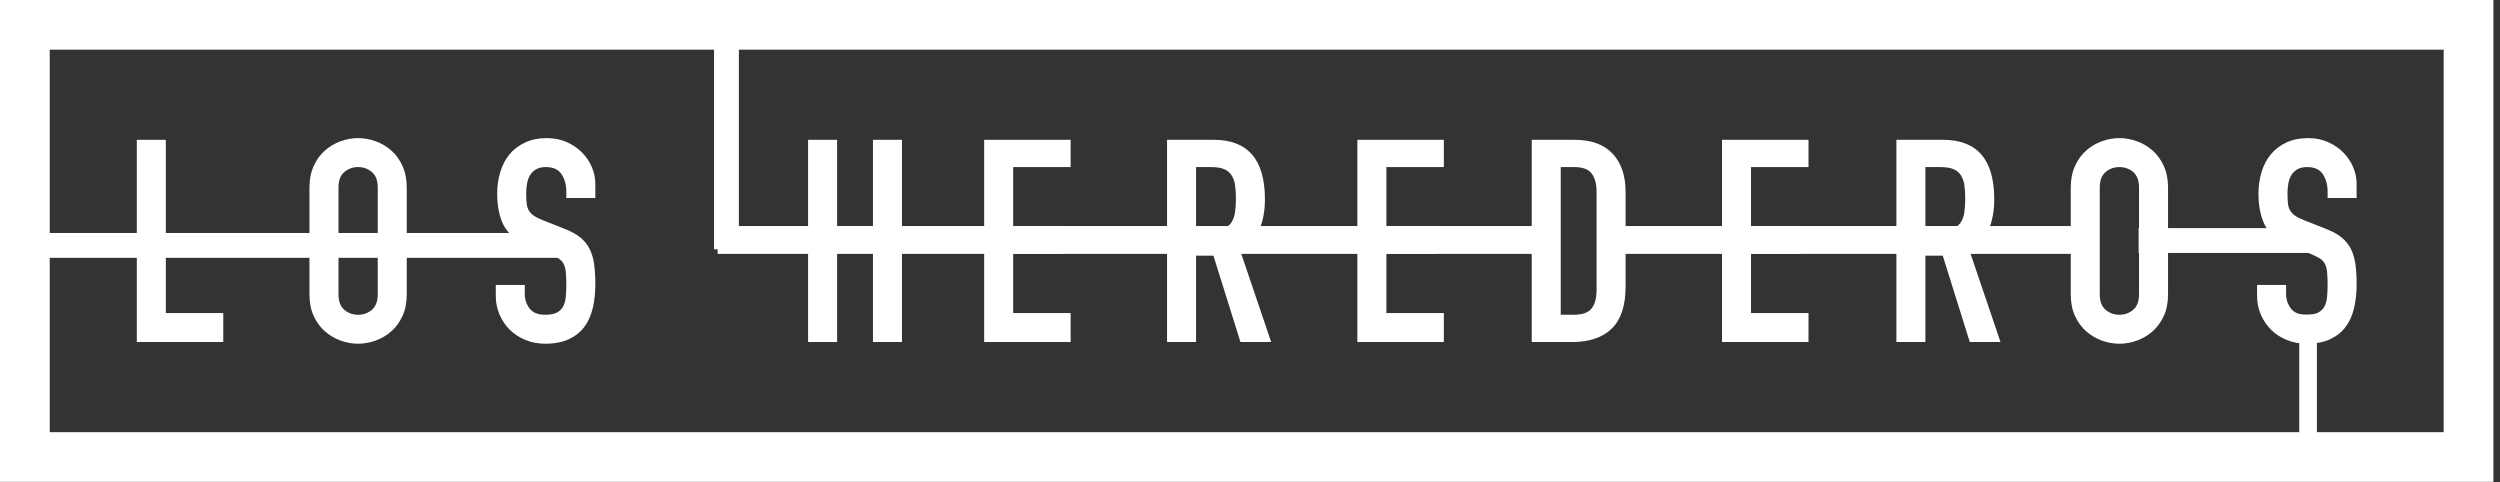 <?xml version="1.0" encoding="UTF-8"?>
<svg width="223px" height="43px" viewBox="0 0 223 43" version="1.1" xmlns="http://www.w3.org/2000/svg" xmlns:xlink="http://www.w3.org/1999/xlink">
    <rect x="0" y="0" width="223" height="43" fill="#333333" stroke="none"/>
    <!-- Generator: Sketch 42 (36781) - http://www.bohemiancoding.com/sketch -->
    <title>logo-white</title>
    <desc>Created with Sketch.</desc>
    <defs></defs>
    <g id="Page-1" stroke="none" stroke-width="1" fill="none" fill-rule="evenodd">
        <g id="logo-white" fill-rule="nonzero" fill="#FFFFFF">
            <g id="Page-1">
                <g id="logo-white">
                    <polygon id="Shape" points="12.203 12.471 14.791 12.471 14.791 27.924 19.916 27.924 19.916 30.508 12.203 30.508"></polygon>
                    <path d="M27.604,16.727 C27.604,16.001 27.731,15.359 27.984,14.802 C28.238,14.244 28.572,13.785 28.987,13.421 C29.401,13.058 29.866,12.784 30.382,12.598 C30.898,12.413 31.418,12.32 31.942,12.32 C32.467,12.32 32.987,12.413 33.503,12.598 C34.018,12.784 34.484,13.058 34.899,13.421 C35.313,13.785 35.647,14.244 35.901,14.802 C36.154,15.359 36.281,16.002 36.281,16.727 L36.281,26.252 C36.281,26.995 36.154,27.642 35.901,28.19 C35.647,28.739 35.313,29.195 34.899,29.558 C34.484,29.921 34.018,30.196 33.503,30.381 C32.987,30.567 32.467,30.66 31.942,30.66 C31.418,30.66 30.898,30.567 30.382,30.381 C29.866,30.196 29.401,29.921 28.987,29.558 C28.572,29.195 28.238,28.739 27.984,28.19 C27.731,27.642 27.604,26.995 27.604,26.252 L27.604,16.727 L27.604,16.727 L27.604,16.727 L27.604,16.727 L27.604,16.727 Z M30.192,26.252 C30.192,26.877 30.366,27.338 30.712,27.633 C31.058,27.929 31.469,28.076 31.943,28.076 C32.416,28.076 32.826,27.929 33.174,27.633 C33.52,27.338 33.694,26.877 33.694,26.252 L33.694,16.727 C33.694,16.103 33.52,15.642 33.174,15.347 C32.827,15.051 32.416,14.903 31.943,14.903 C31.469,14.903 31.059,15.051 30.712,15.347 C30.366,15.642 30.192,16.103 30.192,16.727 L30.192,26.252 L30.192,26.252 L30.192,26.252 L30.192,26.252 L30.192,26.252 Z" id="Shape"></path>
                    <path d="M53.104,17.664 L50.516,17.664 L50.516,17.082 C50.516,16.491 50.376,15.98 50.097,15.549 C49.818,15.118 49.349,14.903 48.689,14.903 C48.333,14.903 48.042,14.971 47.814,15.105 C47.585,15.241 47.407,15.414 47.281,15.625 C47.154,15.836 47.065,16.081 47.014,16.359 C46.963,16.638 46.938,16.93 46.938,17.233 C46.938,17.588 46.951,17.888 46.976,18.132 C47.002,18.378 47.065,18.588 47.167,18.766 C47.268,18.943 47.416,19.1 47.611,19.235 C47.805,19.37 48.072,19.505 48.41,19.64 L50.389,20.425 C50.964,20.646 51.43,20.903 51.785,21.198 C52.14,21.494 52.415,21.84 52.609,22.237 C52.803,22.634 52.935,23.09 53.002,23.605 C53.07,24.12 53.104,24.707 53.104,25.366 C53.104,26.125 53.027,26.831 52.875,27.481 C52.723,28.131 52.473,28.689 52.127,29.153 C51.78,29.617 51.319,29.985 50.744,30.255 C50.169,30.524 49.467,30.66 48.638,30.66 C48.012,30.66 47.429,30.55 46.887,30.331 C46.346,30.111 45.881,29.812 45.492,29.431 C45.102,29.052 44.794,28.6 44.565,28.076 C44.337,27.553 44.223,26.987 44.223,26.379 L44.223,25.416 L46.811,25.416 L46.811,26.227 C46.811,26.7 46.95,27.126 47.229,27.506 C47.509,27.886 47.978,28.076 48.637,28.076 C49.077,28.076 49.42,28.013 49.666,27.886 C49.91,27.759 50.097,27.582 50.224,27.354 C50.351,27.126 50.43,26.843 50.465,26.505 C50.498,26.168 50.516,25.796 50.516,25.391 C50.516,24.918 50.498,24.529 50.465,24.226 C50.43,23.921 50.359,23.677 50.249,23.491 C50.139,23.305 49.987,23.153 49.793,23.035 C49.597,22.917 49.34,22.79 49.018,22.655 L47.166,21.895 C46.05,21.439 45.302,20.836 44.92,20.084 C44.54,19.333 44.349,18.391 44.349,17.259 C44.349,16.584 44.442,15.942 44.629,15.334 C44.815,14.726 45.089,14.202 45.453,13.764 C45.817,13.325 46.277,12.974 46.836,12.712 C47.395,12.451 48.045,12.32 48.79,12.32 C49.433,12.32 50.021,12.438 50.553,12.674 C51.086,12.911 51.543,13.224 51.924,13.612 C52.304,14.001 52.596,14.435 52.799,14.917 C53.002,15.398 53.103,15.892 53.103,16.398 L53.103,17.664 L53.104,17.664 L53.104,17.664 L53.104,17.664 L53.104,17.664 Z" id="Shape"></path>
                    <polygon id="Shape" points="72.082 12.471 74.67 12.471 74.67 20.198 77.867 20.198 77.867 12.471 80.455 12.471 80.455 30.508 77.867 30.508 77.867 22.477 74.67 22.477 74.67 30.508 72.082 30.508"></polygon>
                    <polygon id="Shape" points="87.787 12.471 95.501 12.471 95.501 14.903 90.375 14.903 90.375 20.198 94.841 20.198 94.841 22.629 90.375 22.629 90.375 27.924 95.501 27.924 95.501 30.508 87.787 30.508"></polygon>
                    <path d="M104.102,12.471 L108.264,12.471 C111.308,12.471 112.831,14.236 112.831,17.766 C112.831,18.813 112.666,19.712 112.336,20.464 C112.006,21.215 111.426,21.819 110.597,22.275 L113.388,30.508 L110.648,30.508 L108.238,22.807 L106.69,22.807 L106.69,30.508 L104.102,30.508 L104.102,12.471 L104.102,12.471 L104.102,12.471 L104.102,12.471 L104.102,12.471 Z M106.69,20.527 L108.162,20.527 C108.618,20.527 108.983,20.464 109.253,20.337 C109.523,20.21 109.731,20.029 109.874,19.792 C110.018,19.556 110.116,19.265 110.167,18.919 C110.218,18.573 110.243,18.171 110.243,17.715 C110.243,17.26 110.218,16.859 110.167,16.512 C110.116,16.167 110.01,15.871 109.849,15.626 C109.688,15.381 109.464,15.199 109.177,15.081 C108.889,14.963 108.509,14.904 108.035,14.904 L106.69,14.904 L106.69,20.527 L106.69,20.527 L106.69,20.527 L106.69,20.527 L106.69,20.527 Z" id="Shape"></path>
                    <polygon id="Shape" points="121.077 12.471 128.79 12.471 128.79 14.903 123.665 14.903 123.665 20.198 128.13 20.198 128.13 22.629 123.665 22.629 123.665 27.924 128.79 27.924 128.79 30.508 121.077 30.508"></polygon>
                    <path d="M136.63,12.471 L140.461,12.471 C141.933,12.471 143.058,12.881 143.836,13.7 C144.614,14.519 145.003,15.664 145.003,17.133 L145.003,25.568 C145.003,27.257 144.593,28.503 143.772,29.305 C142.952,30.107 141.772,30.508 140.233,30.508 L136.63,30.508 L136.63,12.471 L136.63,12.471 L136.63,12.471 L136.63,12.471 L136.63,12.471 Z M139.218,28.076 L140.41,28.076 C141.138,28.076 141.654,27.895 141.958,27.531 C142.262,27.169 142.415,26.599 142.415,25.822 L142.415,17.132 C142.415,16.423 142.271,15.874 141.983,15.486 C141.696,15.097 141.171,14.903 140.41,14.903 L139.218,14.903 L139.218,28.076 L139.218,28.076 L139.218,28.076 L139.218,28.076 L139.218,28.076 Z" id="Shape"></path>
                    <polygon id="Shape" points="153.604 12.471 161.318 12.471 161.318 14.903 156.192 14.903 156.192 20.198 160.658 20.198 160.658 22.629 156.192 22.629 156.192 27.924 161.318 27.924 161.318 30.508 153.604 30.508"></polygon>
                    <path d="M169.158,12.471 L173.319,12.471 C176.364,12.471 177.886,14.236 177.886,17.766 C177.886,18.813 177.721,19.712 177.391,20.464 C177.061,21.215 176.482,21.819 175.653,22.275 L178.444,30.508 L175.704,30.508 L173.293,22.807 L171.746,22.807 L171.746,30.508 L169.158,30.508 L169.158,12.471 L169.158,12.471 L169.158,12.471 L169.158,12.471 L169.158,12.471 Z M171.746,20.527 L173.217,20.527 C173.674,20.527 174.038,20.464 174.308,20.337 C174.579,20.21 174.786,20.029 174.93,19.792 C175.074,19.556 175.171,19.265 175.222,18.919 C175.273,18.573 175.298,18.171 175.298,17.715 C175.298,17.26 175.273,16.859 175.222,16.512 C175.171,16.167 175.065,15.871 174.905,15.626 C174.744,15.381 174.52,15.199 174.233,15.081 C173.945,14.963 173.564,14.904 173.091,14.904 L171.746,14.904 L171.746,20.527 L171.746,20.527 L171.746,20.527 L171.746,20.527 L171.746,20.527 Z" id="Shape"></path>
                    <path d="M184.712,16.727 C184.712,16.001 184.838,15.359 185.092,14.802 C185.345,14.244 185.68,13.785 186.094,13.421 C186.508,13.058 186.974,12.784 187.49,12.598 C188.005,12.413 188.526,12.32 189.05,12.32 C189.574,12.32 190.094,12.413 190.611,12.598 C191.126,12.784 191.592,13.058 192.006,13.421 C192.42,13.785 192.754,14.244 193.008,14.802 C193.262,15.359 193.389,16.002 193.389,16.727 L193.389,26.252 C193.389,26.995 193.262,27.642 193.008,28.19 C192.755,28.739 192.42,29.195 192.006,29.558 C191.592,29.921 191.126,30.196 190.611,30.381 C190.094,30.567 189.574,30.66 189.05,30.66 C188.526,30.66 188.005,30.567 187.49,30.381 C186.974,30.196 186.508,29.921 186.094,29.558 C185.68,29.195 185.346,28.739 185.092,28.19 C184.838,27.642 184.712,26.995 184.712,26.252 L184.712,16.727 L184.712,16.727 L184.712,16.727 L184.712,16.727 L184.712,16.727 Z M187.299,26.252 C187.299,26.877 187.473,27.338 187.819,27.633 C188.166,27.929 188.576,28.076 189.05,28.076 C189.523,28.076 189.934,27.929 190.281,27.633 C190.627,27.338 190.801,26.877 190.801,26.252 L190.801,16.727 C190.801,16.103 190.627,15.642 190.281,15.347 C189.934,15.051 189.523,14.903 189.05,14.903 C188.576,14.903 188.166,15.051 187.819,15.347 C187.473,15.642 187.299,16.103 187.299,16.727 L187.299,26.252 L187.299,26.252 L187.299,26.252 L187.299,26.252 L187.299,26.252 Z" id="Shape"></path>
                    <path d="M210.211,17.664 L207.623,17.664 L207.623,17.082 C207.623,16.491 207.483,15.98 207.204,15.549 C206.925,15.118 206.456,14.903 205.796,14.903 C205.44,14.903 205.149,14.971 204.921,15.105 C204.693,15.241 204.515,15.414 204.388,15.625 C204.261,15.836 204.172,16.081 204.121,16.359 C204.07,16.638 204.045,16.93 204.045,17.233 C204.045,17.588 204.058,17.888 204.083,18.132 C204.109,18.378 204.172,18.588 204.274,18.766 C204.375,18.943 204.523,19.1 204.718,19.235 C204.912,19.37 205.179,19.505 205.517,19.64 L207.496,20.425 C208.071,20.646 208.537,20.903 208.892,21.198 C209.247,21.494 209.522,21.84 209.716,22.237 C209.91,22.634 210.042,23.09 210.11,23.605 C210.177,24.12 210.211,24.707 210.211,25.366 C210.211,26.125 210.135,26.831 209.983,27.481 C209.83,28.131 209.581,28.689 209.234,29.153 C208.887,29.617 208.426,29.985 207.851,30.255 C207.276,30.524 206.574,30.66 205.745,30.66 C205.119,30.66 204.536,30.55 203.995,30.331 C203.453,30.111 202.988,29.812 202.599,29.431 C202.209,29.052 201.901,28.6 201.673,28.076 C201.444,27.553 201.33,26.987 201.33,26.379 L201.33,25.416 L203.918,25.416 L203.918,26.227 C203.918,26.7 204.058,27.126 204.337,27.506 C204.616,27.886 205.085,28.076 205.745,28.076 C206.184,28.076 206.527,28.013 206.773,27.886 C207.017,27.759 207.204,27.582 207.331,27.354 C207.458,27.126 207.538,26.843 207.572,26.505 C207.605,26.168 207.623,25.796 207.623,25.391 C207.623,24.918 207.605,24.529 207.572,24.226 C207.538,23.921 207.466,23.677 207.356,23.491 C207.246,23.305 207.094,23.153 206.9,23.035 C206.705,22.917 206.447,22.79 206.126,22.655 L204.273,21.895 C203.157,21.439 202.409,20.836 202.027,20.084 C201.647,19.333 201.456,18.391 201.456,17.259 C201.456,16.584 201.55,15.942 201.736,15.334 C201.922,14.726 202.196,14.202 202.56,13.764 C202.924,13.325 203.385,12.974 203.943,12.712 C204.502,12.451 205.152,12.32 205.897,12.32 C206.54,12.32 207.128,12.438 207.661,12.674 C208.193,12.911 208.65,13.224 209.031,13.612 C209.411,14.001 209.703,14.435 209.906,14.917 C210.109,15.398 210.21,15.892 210.21,16.398 L210.21,17.664 L210.211,17.664 L210.211,17.664 L210.211,17.664 L210.211,17.664 Z" id="Shape"></path>
                    <path d="M222.414,42.979 L0,42.979 L0,0 L222.414,0 L222.414,42.979 L222.414,42.979 L222.414,42.979 L222.414,42.979 L222.414,42.979 Z M4.437,38.55 L217.977,38.55 L217.977,4.43 L4.437,4.43 L4.437,38.55 L4.437,38.55 L4.437,38.55 L4.437,38.55 L4.437,38.55 Z" id="Shape"></path>
                    <rect id="Rectangle-path" x="0.997" y="20.782" width="49.48" height="2.215"></rect>
                    <rect id="Rectangle-path" x="64.014" y="20.162" width="73.686" height="2.484"></rect>
                    <rect id="Rectangle-path" x="144.418" y="20.162" width="41.643" height="2.484"></rect>
                    <rect id="Rectangle-path" x="190.765" y="20.348" width="15.115" height="2.215"></rect>
                    <rect id="Rectangle-path" x="205.094" y="28.076" width="1.573" height="12.876"></rect>
                    <rect id="Rectangle-path" x="63.691" y="1.297" width="2.218" height="20.944"></rect>
                </g>
            </g>
        </g>
    </g>
</svg>